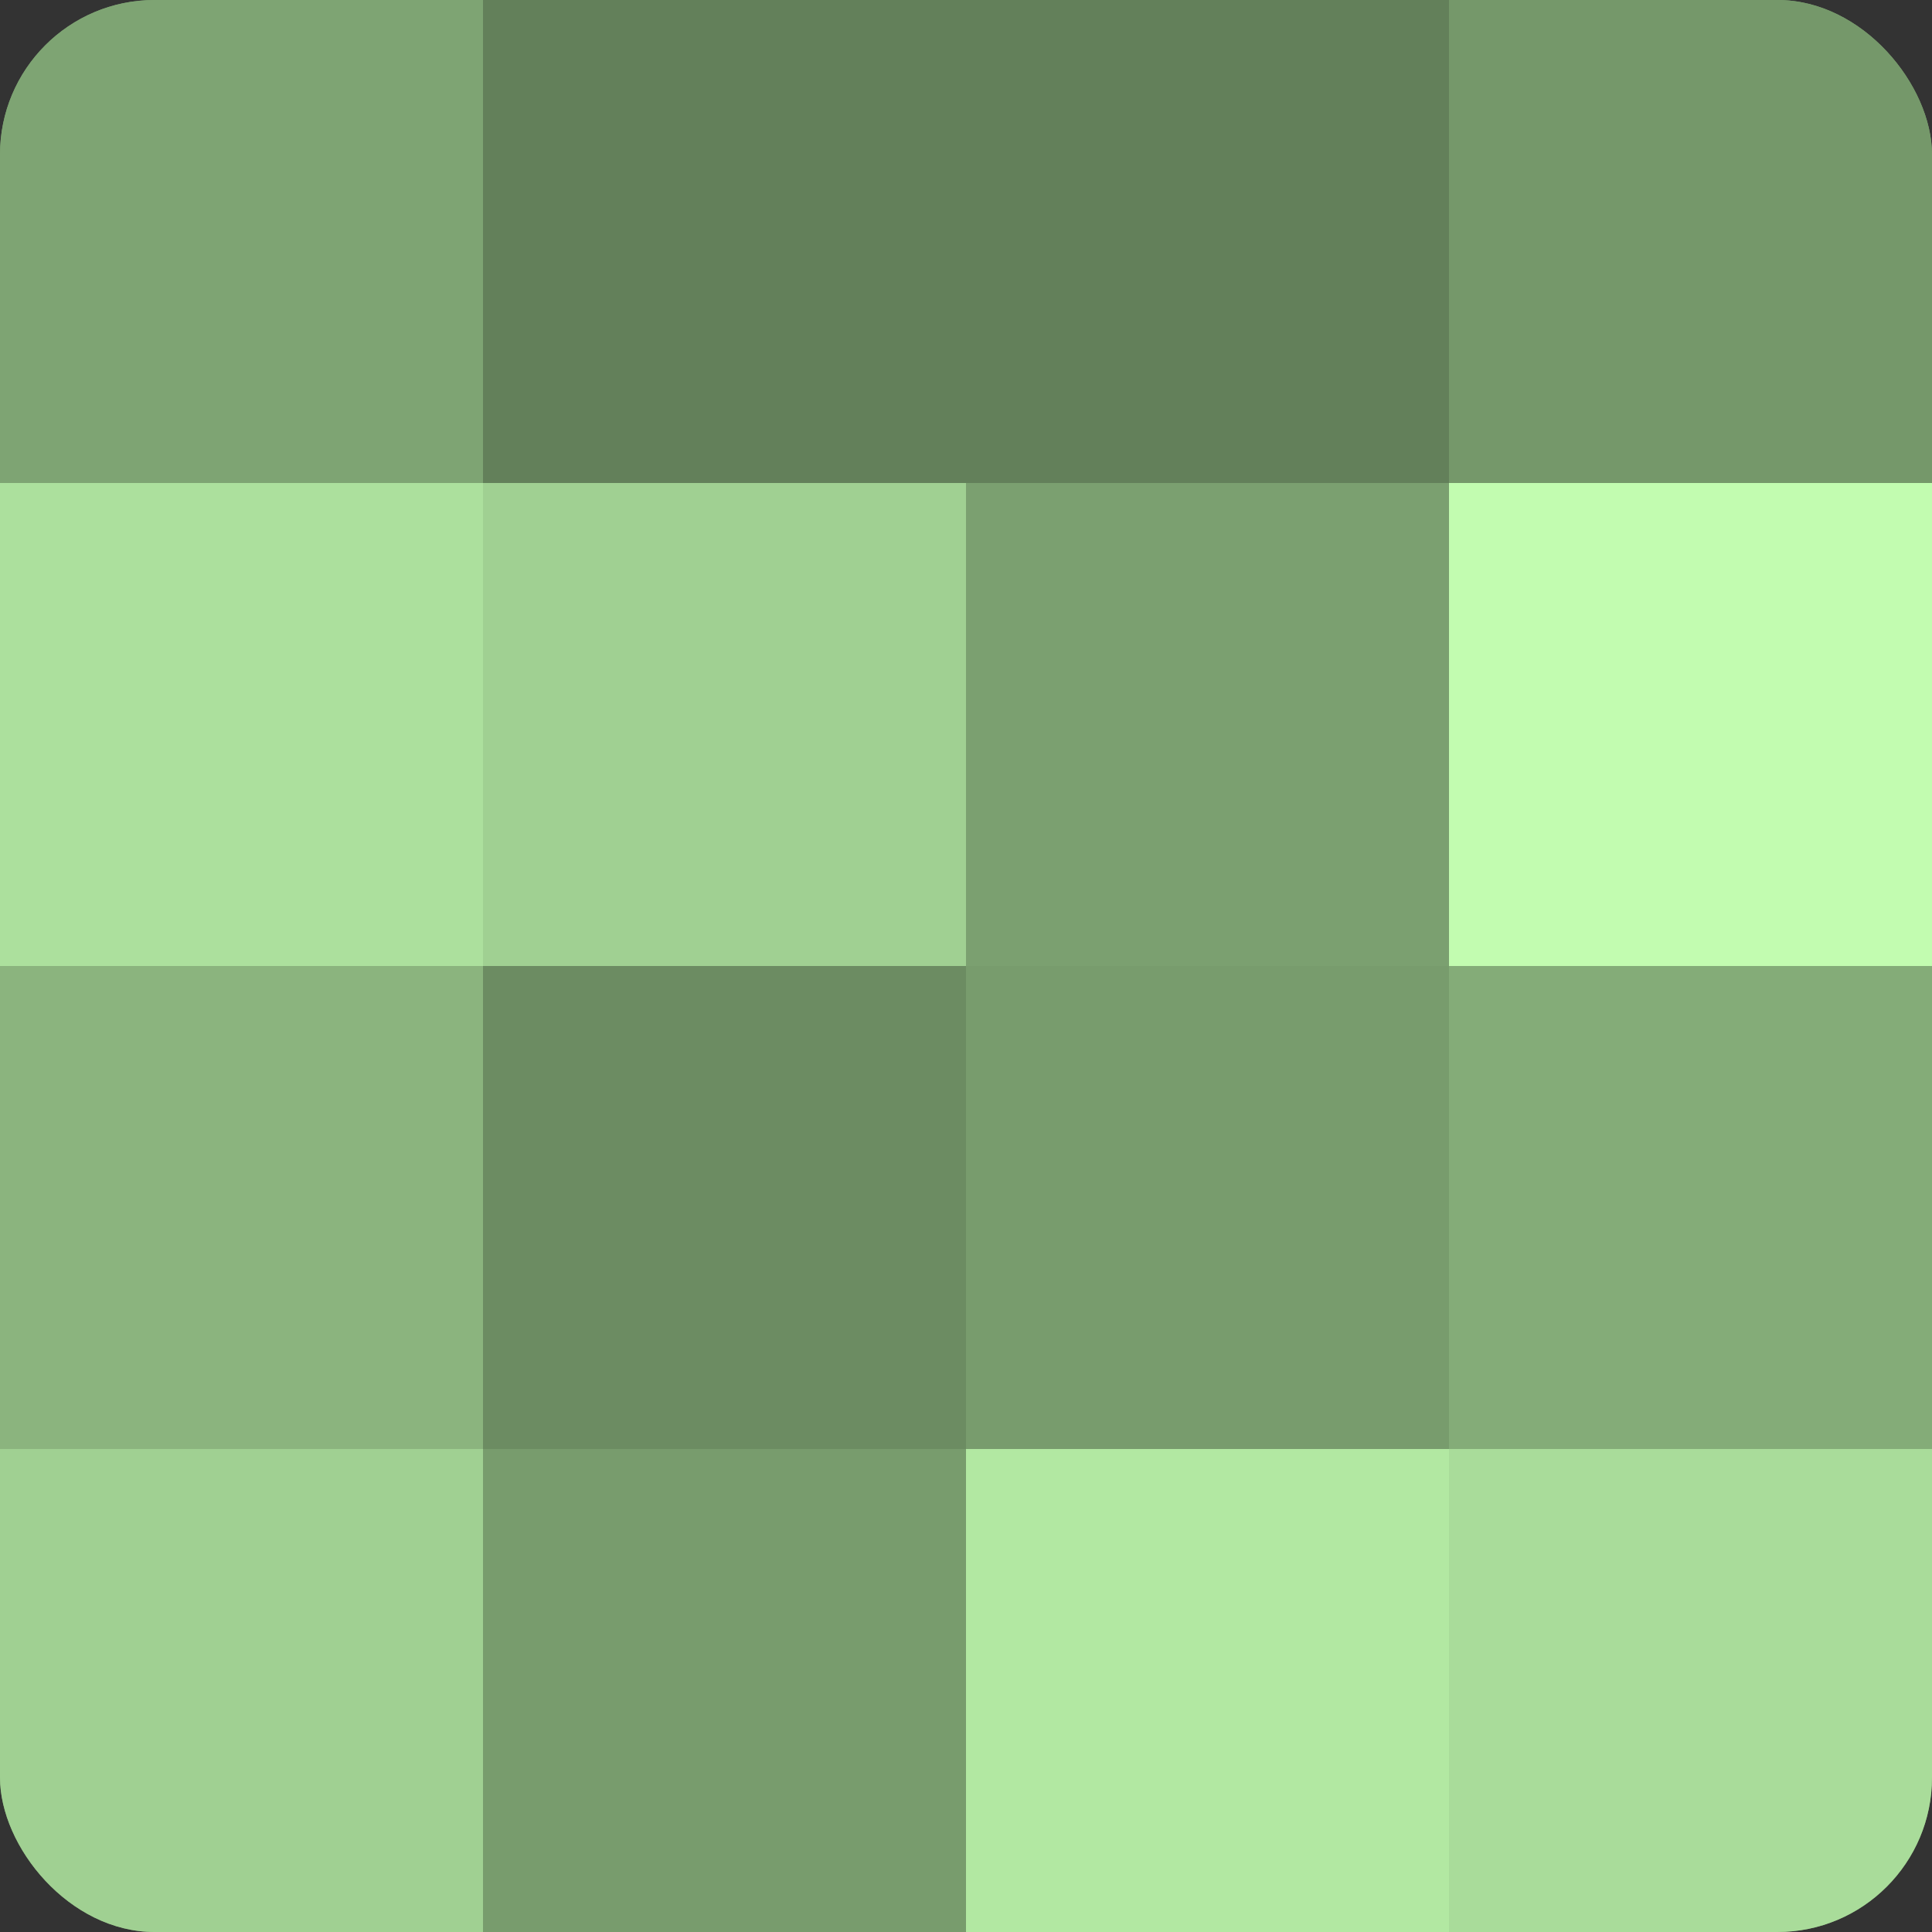 <?xml version="1.0" encoding="UTF-8"?>
<svg xmlns="http://www.w3.org/2000/svg" width="60" height="60" viewBox="0 0 100 100" preserveAspectRatio="xMidYMid meet"><rect x="0" y="0" width="100" height="100" fill="#333333" stroke="none"/><defs><clipPath id="c" width="100" height="100"><rect width="100" height="100" rx="8" ry="8"/></clipPath></defs><g clip-path="url(#c)"><rect width="100" height="100" fill="#7ba070"/><rect width="25" height="25" fill="#7ea473"/><rect y="25" width="25" height="25" fill="#ace09d"/><rect y="50" width="25" height="25" fill="#8bb47e"/><rect y="75" width="25" height="25" fill="#a0d092"/><rect x="25" width="25" height="25" fill="#63805a"/><rect x="25" y="25" width="25" height="25" fill="#a0d092"/><rect x="25" y="50" width="25" height="25" fill="#6c8c62"/><rect x="25" y="75" width="25" height="25" fill="#789c6d"/><rect x="50" width="25" height="25" fill="#63805a"/><rect x="50" y="25" width="25" height="25" fill="#7ba070"/><rect x="50" y="50" width="25" height="25" fill="#789c6d"/><rect x="50" y="75" width="25" height="25" fill="#b2e8a2"/><rect x="75" width="25" height="25" fill="#75986a"/><rect x="75" y="25" width="25" height="25" fill="#c2fcb0"/><rect x="75" y="50" width="25" height="25" fill="#84ac78"/><rect x="75" y="75" width="25" height="25" fill="#a9dc9a"/></g></svg>
